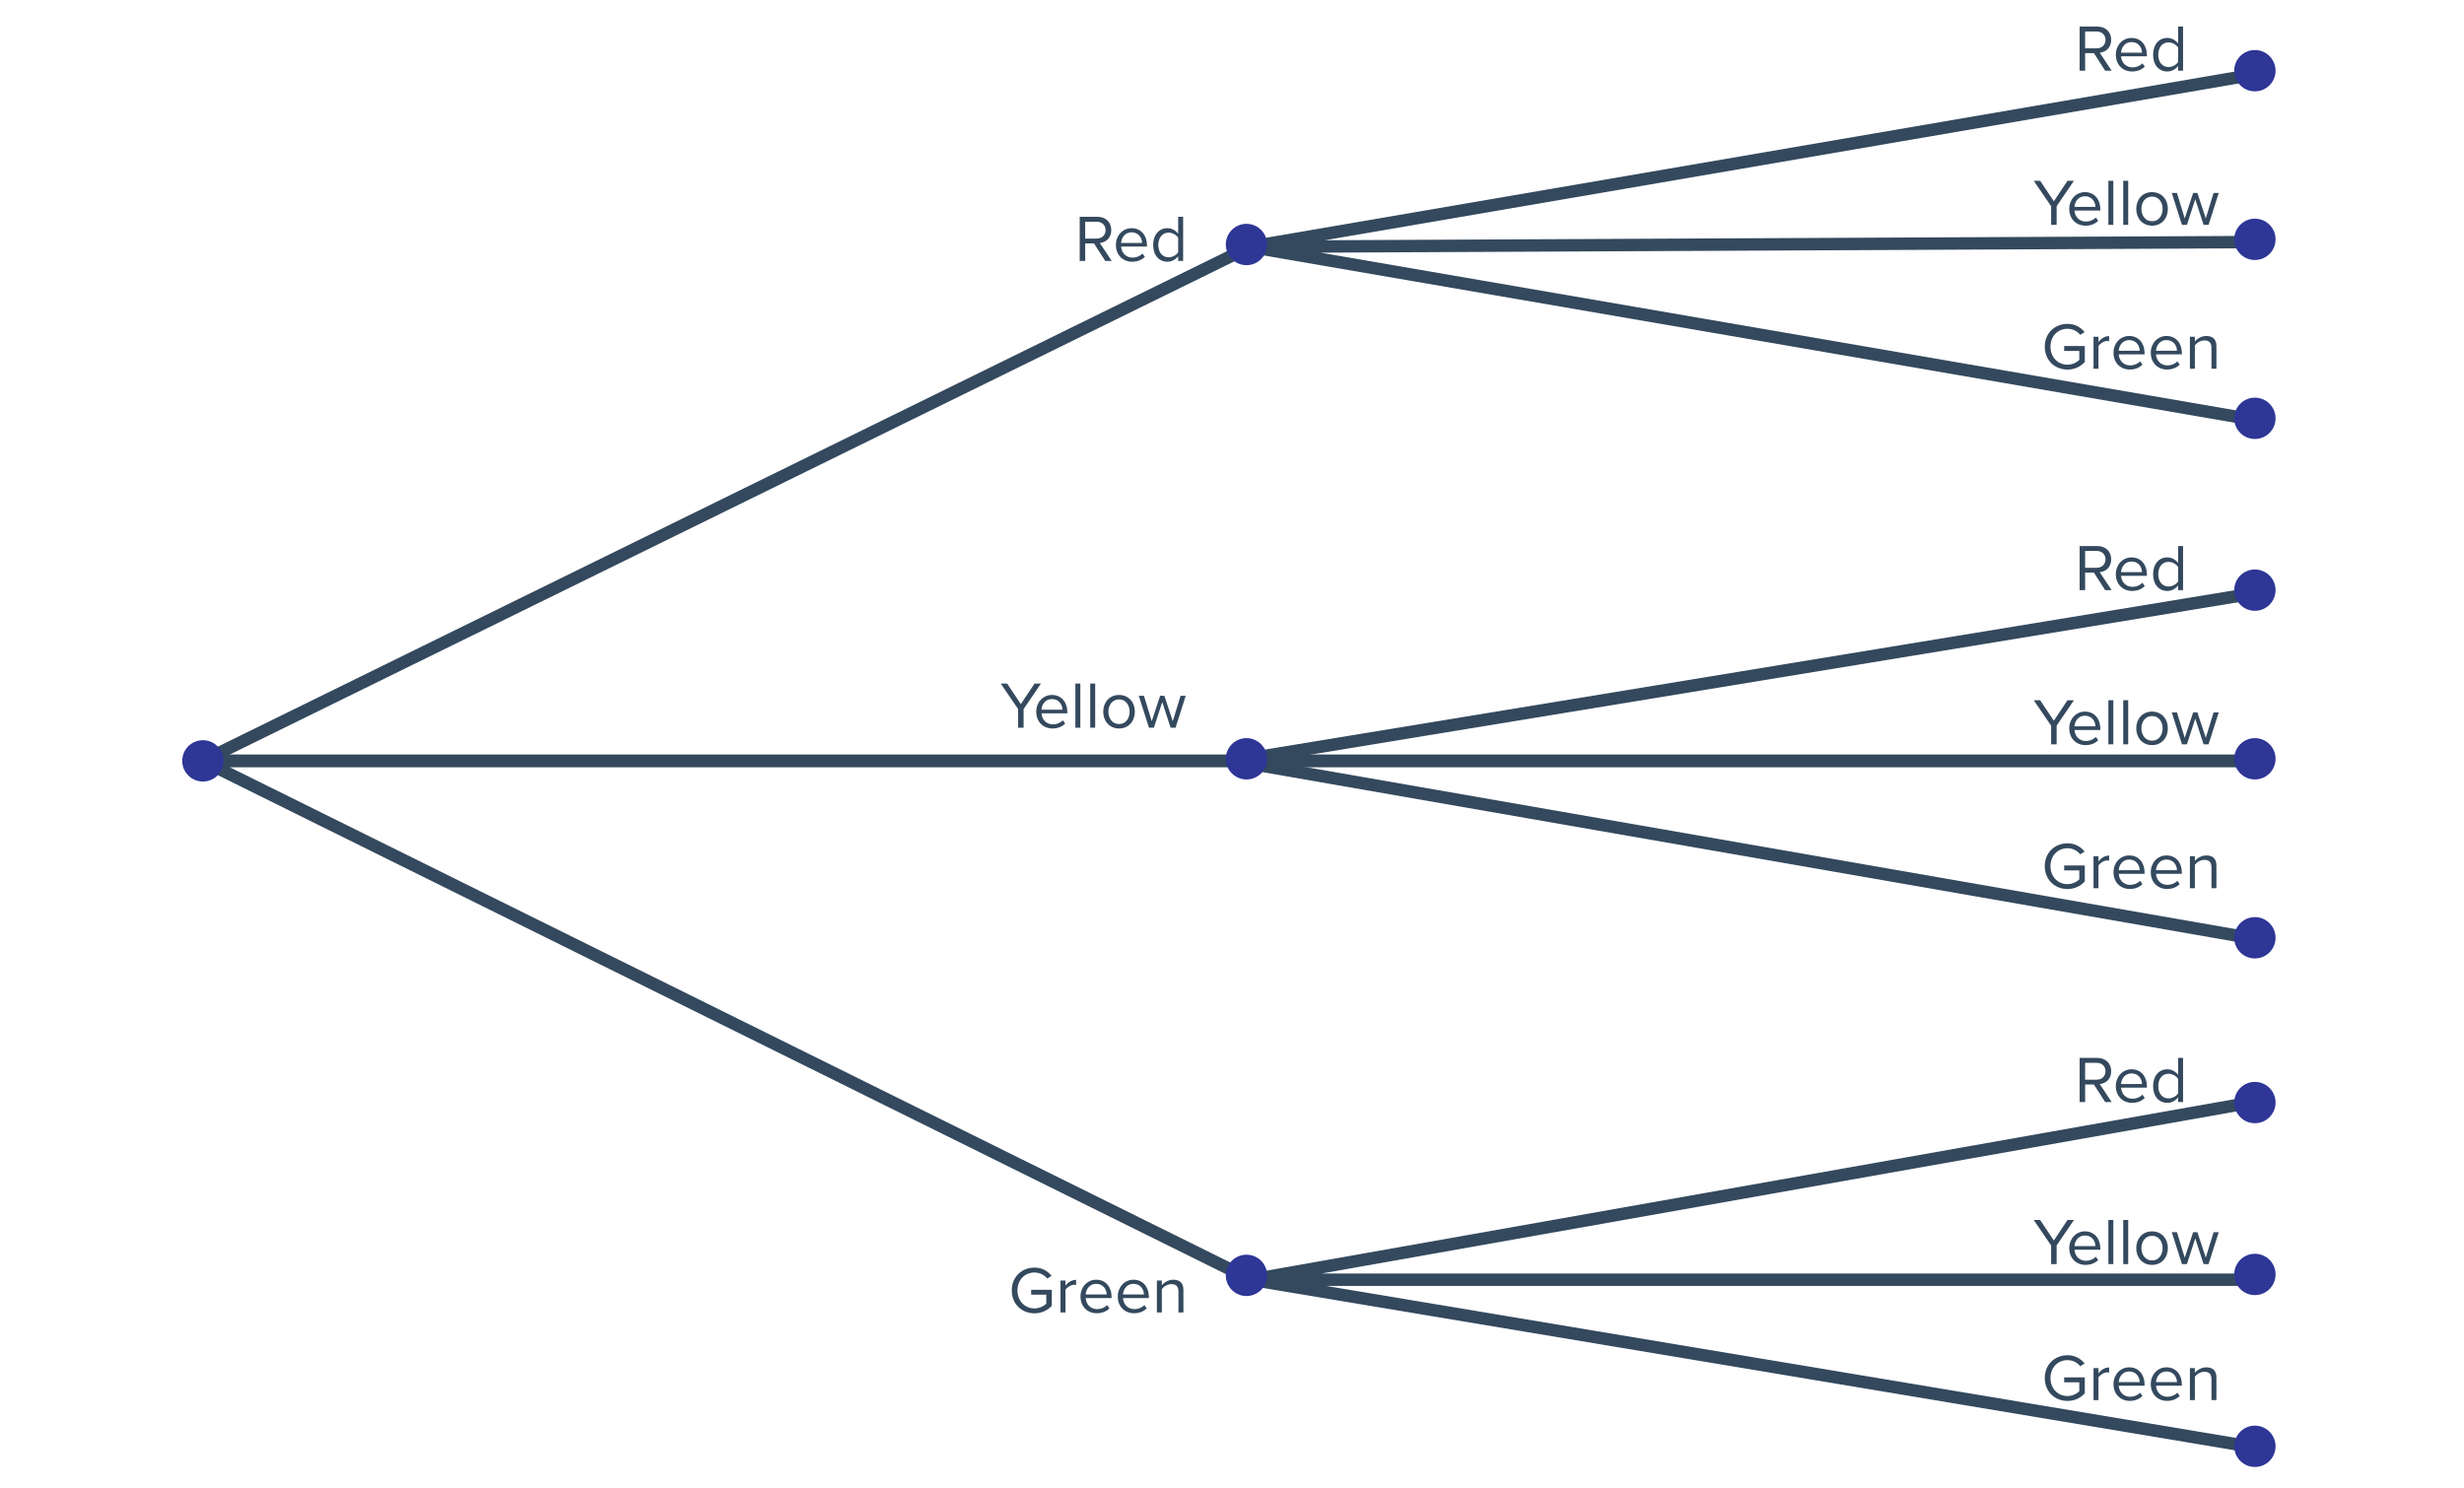 <svg width="596" height="360" viewBox="0 0 596 360" fill="none" xmlns="http://www.w3.org/2000/svg">
<path d="M546.921 184.072H49.079L302.337 59.708M302.337 59.708L546.921 58.556M302.337 59.708L546.921 101.847M302.337 59.708L546.921 17.745" stroke="#34495E" stroke-width="3" stroke-linecap="round" stroke-linejoin="round"/>
<path d="M546.921 227.372L298.523 184.081L546.921 143.27" stroke="#34495E" stroke-width="3" stroke-linecap="round" stroke-linejoin="round"/>
<path d="M546.921 184.072H49.079L302.613 309.589M302.613 309.589H546.921M302.613 309.589L546.921 266.298M302.613 309.589L546.921 350.4" stroke="#34495E" stroke-width="3" stroke-linecap="round" stroke-linejoin="round"/>
<circle cx="49.079" cy="184.072" r="5" fill="#2E3696"/>
<circle cx="301.5" cy="183.572" r="5" fill="#2E3696"/>
<circle cx="301.5" cy="59.151" r="5" fill="#2E3696"/>
<circle cx="301.5" cy="308.54" r="5" fill="#2E3696"/>
<circle cx="545.421" cy="183.572" r="5" fill="#2E3696"/>
<circle cx="545.421" cy="308.318" r="5" fill="#2E3696"/>
<circle cx="545.421" cy="57.903" r="5" fill="#2E3696"/>
<circle cx="545.421" cy="142.77" r="5" fill="#2E3696"/>
<circle cx="545.421" cy="266.736" r="5" fill="#2E3696"/>
<circle cx="545.421" cy="17.1" r="5" fill="#2E3696"/>
<circle cx="545.421" cy="226.872" r="5" fill="#2E3696"/>
<circle cx="545.421" cy="349.9" r="5" fill="#2E3696"/>
<circle cx="545.421" cy="101.202" r="5" fill="#2E3696"/>
<path d="M247.595 176.048V171.536L251.787 165.376H250.235L246.923 170.336L243.611 165.376H242.059L246.267 171.536V176.048H247.595ZM254.587 176.24C255.851 176.24 256.891 175.824 257.659 175.056L257.083 174.272C256.475 174.896 255.579 175.248 254.699 175.248C253.035 175.248 252.011 174.032 251.915 172.576H258.171V172.272C258.171 169.952 256.795 168.128 254.459 168.128C252.251 168.128 250.651 169.936 250.651 172.176C250.651 174.592 252.299 176.24 254.587 176.24ZM256.987 171.696H251.915C251.979 170.512 252.795 169.12 254.443 169.12C256.203 169.12 256.971 170.544 256.987 171.696ZM261.315 176.048V165.376H260.115V176.048H261.315ZM264.908 176.048V165.376H263.708V176.048H264.908ZM270.678 176.24C273.03 176.24 274.502 174.416 274.502 172.176C274.502 169.936 273.03 168.128 270.678 168.128C268.326 168.128 266.854 169.936 266.854 172.176C266.854 174.416 268.326 176.24 270.678 176.24ZM270.678 175.168C269.03 175.168 268.102 173.76 268.102 172.176C268.102 170.608 269.03 169.2 270.678 169.2C272.326 169.2 273.238 170.608 273.238 172.176C273.238 173.76 272.326 175.168 270.678 175.168ZM284.346 176.048L286.81 168.32H285.562L283.674 174.48L281.642 168.32H280.618L278.586 174.48L276.698 168.32H275.45L277.914 176.048H279.114L281.13 169.84L283.146 176.048H284.346Z" fill="#34495E"/>
<path d="M497.461 54.403V49.891L501.653 43.731H500.101L496.789 48.691L493.477 43.731H491.925L496.133 49.891V54.403H497.461ZM504.454 54.595C505.718 54.595 506.758 54.179 507.526 53.411L506.95 52.627C506.342 53.251 505.446 53.603 504.566 53.603C502.902 53.603 501.878 52.387 501.782 50.931H508.038V50.627C508.038 48.307 506.662 46.483 504.326 46.483C502.118 46.483 500.518 48.291 500.518 50.531C500.518 52.947 502.166 54.595 504.454 54.595ZM506.854 50.051H501.782C501.846 48.867 502.662 47.475 504.31 47.475C506.07 47.475 506.838 48.899 506.854 50.051ZM511.181 54.403V43.731H509.981V54.403H511.181ZM514.775 54.403V43.731H513.575V54.403H514.775ZM520.545 54.595C522.897 54.595 524.369 52.771 524.369 50.531C524.369 48.291 522.897 46.483 520.545 46.483C518.193 46.483 516.721 48.291 516.721 50.531C516.721 52.771 518.193 54.595 520.545 54.595ZM520.545 53.523C518.897 53.523 517.969 52.115 517.969 50.531C517.969 48.963 518.897 47.555 520.545 47.555C522.193 47.555 523.105 48.963 523.105 50.531C523.105 52.115 522.193 53.523 520.545 53.523ZM534.213 54.403L536.677 46.675H535.429L533.541 52.835L531.509 46.675H530.485L528.453 52.835L526.565 46.675H525.317L527.781 54.403H528.981L530.997 48.195L533.013 54.403H534.213Z" fill="#34495E"/>
<path d="M497.461 180.072V175.56L501.653 169.4H500.101L496.789 174.36L493.477 169.4H491.925L496.133 175.56V180.072H497.461ZM504.454 180.264C505.718 180.264 506.758 179.848 507.526 179.08L506.95 178.296C506.342 178.92 505.446 179.272 504.566 179.272C502.902 179.272 501.878 178.056 501.782 176.6H508.038V176.296C508.038 173.976 506.662 172.152 504.326 172.152C502.118 172.152 500.518 173.96 500.518 176.2C500.518 178.616 502.166 180.264 504.454 180.264ZM506.854 175.72H501.782C501.846 174.536 502.662 173.144 504.31 173.144C506.07 173.144 506.838 174.568 506.854 175.72ZM511.181 180.072V169.4H509.981V180.072H511.181ZM514.775 180.072V169.4H513.575V180.072H514.775ZM520.545 180.264C522.897 180.264 524.369 178.44 524.369 176.2C524.369 173.96 522.897 172.152 520.545 172.152C518.193 172.152 516.721 173.96 516.721 176.2C516.721 178.44 518.193 180.264 520.545 180.264ZM520.545 179.192C518.897 179.192 517.969 177.784 517.969 176.2C517.969 174.632 518.897 173.224 520.545 173.224C522.193 173.224 523.105 174.632 523.105 176.2C523.105 177.784 522.193 179.192 520.545 179.192ZM534.213 180.072L536.677 172.344H535.429L533.541 178.504L531.509 172.344H530.485L528.453 178.504L526.565 172.344H525.317L527.781 180.072H528.981L530.997 173.864L533.013 180.072H534.213Z" fill="#34495E"/>
<path d="M497.461 305.818V301.306L501.653 295.146H500.101L496.789 300.106L493.477 295.146H491.925L496.133 301.306V305.818H497.461ZM504.454 306.01C505.718 306.01 506.758 305.594 507.526 304.826L506.95 304.042C506.342 304.666 505.446 305.018 504.566 305.018C502.902 305.018 501.878 303.802 501.782 302.346H508.038V302.042C508.038 299.722 506.662 297.898 504.326 297.898C502.118 297.898 500.518 299.706 500.518 301.946C500.518 304.362 502.166 306.01 504.454 306.01ZM506.854 301.466H501.782C501.846 300.282 502.662 298.89 504.31 298.89C506.07 298.89 506.838 300.314 506.854 301.466ZM511.181 305.818V295.146H509.981V305.818H511.181ZM514.775 305.818V295.146H513.575V305.818H514.775ZM520.545 306.01C522.897 306.01 524.369 304.186 524.369 301.946C524.369 299.706 522.897 297.898 520.545 297.898C518.193 297.898 516.721 299.706 516.721 301.946C516.721 304.186 518.193 306.01 520.545 306.01ZM520.545 304.938C518.897 304.938 517.969 303.53 517.969 301.946C517.969 300.378 518.897 298.97 520.545 298.97C522.193 298.97 523.105 300.378 523.105 301.946C523.105 303.53 522.193 304.938 520.545 304.938ZM534.213 305.818L536.677 298.09H535.429L533.541 304.25L531.509 298.09H530.485L528.453 304.25L526.565 298.09H525.317L527.781 305.818H528.981L530.997 299.61L533.013 305.818H534.213Z" fill="#34495E"/>
<path d="M268.907 63.126L266.027 58.774C267.483 58.646 268.795 57.59 268.795 55.67C268.795 53.702 267.403 52.454 265.451 52.454H261.163V63.126H262.491V58.886H264.619L267.339 63.126H268.907ZM265.291 57.718H262.491V53.638H265.291C266.555 53.638 267.419 54.47 267.419 55.67C267.419 56.87 266.555 57.718 265.291 57.718ZM273.853 63.318C275.117 63.318 276.157 62.902 276.925 62.134L276.349 61.35C275.741 61.974 274.845 62.326 273.965 62.326C272.301 62.326 271.277 61.11 271.181 59.654H277.437V59.35C277.437 57.03 276.061 55.206 273.725 55.206C271.517 55.206 269.917 57.014 269.917 59.254C269.917 61.67 271.565 63.318 273.853 63.318ZM276.253 58.774H271.181C271.245 57.59 272.061 56.198 273.709 56.198C275.469 56.198 276.237 57.622 276.253 58.774ZM286.18 63.126V52.454H284.98V56.566C284.356 55.718 283.412 55.206 282.372 55.206C280.34 55.206 278.932 56.806 278.932 59.27C278.932 61.782 280.356 63.318 282.372 63.318C283.46 63.318 284.404 62.758 284.98 61.974V63.126H286.18ZM282.66 62.246C281.108 62.246 280.18 60.982 280.18 59.27C280.18 57.558 281.108 56.278 282.66 56.278C283.62 56.278 284.548 56.854 284.98 57.526V61.03C284.548 61.702 283.62 62.246 282.66 62.246Z" fill="#34495E"/>
<path d="M510.773 17.1L507.893 12.748C509.349 12.62 510.661 11.564 510.661 9.644C510.661 7.676 509.269 6.428 507.317 6.428H503.029V17.1H504.357V12.86H506.485L509.205 17.1H510.773ZM507.157 11.692H504.357V7.612H507.157C508.421 7.612 509.285 8.444 509.285 9.644C509.285 10.844 508.421 11.692 507.157 11.692ZM515.719 17.292C516.983 17.292 518.023 16.876 518.791 16.108L518.215 15.324C517.607 15.948 516.711 16.3 515.831 16.3C514.167 16.3 513.143 15.084 513.047 13.628H519.303V13.324C519.303 11.004 517.927 9.18 515.591 9.18C513.383 9.18 511.783 10.988 511.783 13.228C511.783 15.644 513.431 17.292 515.719 17.292ZM518.119 12.748H513.047C513.111 11.564 513.927 10.172 515.575 10.172C517.335 10.172 518.103 11.596 518.119 12.748ZM528.047 17.1V6.428H526.847V10.54C526.223 9.692 525.279 9.18 524.239 9.18C522.207 9.18 520.799 10.78 520.799 13.244C520.799 15.756 522.223 17.292 524.239 17.292C525.327 17.292 526.271 16.732 526.847 15.948V17.1H528.047ZM524.527 16.22C522.975 16.22 522.047 14.956 522.047 13.244C522.047 11.532 522.975 10.252 524.527 10.252C525.487 10.252 526.415 10.828 526.847 11.5V15.004C526.415 15.676 525.487 16.22 524.527 16.22Z" fill="#34495E"/>
<path d="M510.773 142.77L507.893 138.418C509.349 138.29 510.661 137.234 510.661 135.314C510.661 133.346 509.269 132.098 507.317 132.098H503.029V142.77H504.357V138.53H506.485L509.205 142.77H510.773ZM507.157 137.362H504.357V133.282H507.157C508.421 133.282 509.285 134.114 509.285 135.314C509.285 136.514 508.421 137.362 507.157 137.362ZM515.719 142.962C516.983 142.962 518.023 142.546 518.791 141.778L518.215 140.994C517.607 141.618 516.711 141.97 515.831 141.97C514.167 141.97 513.143 140.754 513.047 139.298H519.303V138.994C519.303 136.674 517.927 134.85 515.591 134.85C513.383 134.85 511.783 136.658 511.783 138.898C511.783 141.314 513.431 142.962 515.719 142.962ZM518.119 138.418H513.047C513.111 137.234 513.927 135.842 515.575 135.842C517.335 135.842 518.103 137.266 518.119 138.418ZM528.047 142.77V132.098H526.847V136.21C526.223 135.362 525.279 134.85 524.239 134.85C522.207 134.85 520.799 136.45 520.799 138.914C520.799 141.426 522.223 142.962 524.239 142.962C525.327 142.962 526.271 142.402 526.847 141.618V142.77H528.047ZM524.527 141.89C522.975 141.89 522.047 140.626 522.047 138.914C522.047 137.202 522.975 135.922 524.527 135.922C525.487 135.922 526.415 136.498 526.847 137.17V140.674C526.415 141.346 525.487 141.89 524.527 141.89Z" fill="#34495E"/>
<path d="M510.773 266.61L507.893 262.258C509.349 262.13 510.661 261.074 510.661 259.154C510.661 257.186 509.269 255.938 507.317 255.938H503.029V266.61H504.357V262.37H506.485L509.205 266.61H510.773ZM507.157 261.202H504.357V257.122H507.157C508.421 257.122 509.285 257.954 509.285 259.154C509.285 260.354 508.421 261.202 507.157 261.202ZM515.719 266.802C516.983 266.802 518.023 266.386 518.791 265.618L518.215 264.834C517.607 265.458 516.711 265.81 515.831 265.81C514.167 265.81 513.143 264.594 513.047 263.138H519.303V262.834C519.303 260.514 517.927 258.69 515.591 258.69C513.383 258.69 511.783 260.498 511.783 262.738C511.783 265.154 513.431 266.802 515.719 266.802ZM518.119 262.258H513.047C513.111 261.074 513.927 259.682 515.575 259.682C517.335 259.682 518.103 261.106 518.119 262.258ZM528.047 266.61V255.938H526.847V260.05C526.223 259.202 525.279 258.69 524.239 258.69C522.207 258.69 520.799 260.29 520.799 262.754C520.799 265.266 522.223 266.802 524.239 266.802C525.327 266.802 526.271 266.242 526.847 265.458V266.61H528.047ZM524.527 265.73C522.975 265.73 522.047 264.466 522.047 262.754C522.047 261.042 522.975 259.762 524.527 259.762C525.487 259.762 526.415 260.338 526.847 261.01V264.514C526.415 265.186 525.487 265.73 524.527 265.73Z" fill="#34495E"/>
<path d="M250.219 317.723C251.963 317.723 253.419 316.987 254.411 315.883V312.027H249.419V313.211H253.083V315.387C252.555 315.915 251.499 316.539 250.219 316.539C247.883 316.539 246.107 314.715 246.107 312.187C246.107 309.643 247.883 307.851 250.219 307.851C251.499 307.851 252.635 308.459 253.307 309.323L254.363 308.667C253.419 307.499 252.107 306.667 250.219 306.667C247.179 306.667 244.731 308.875 244.731 312.187C244.731 315.499 247.179 317.723 250.219 317.723ZM257.721 317.515V312.043C258.073 311.419 259.081 310.811 259.817 310.811C260.009 310.811 260.153 310.827 260.297 310.859V309.627C259.241 309.627 258.345 310.219 257.721 311.035V309.787H256.521V317.515H257.721ZM265.29 317.707C266.554 317.707 267.594 317.291 268.362 316.523L267.786 315.739C267.178 316.363 266.282 316.715 265.402 316.715C263.738 316.715 262.714 315.499 262.618 314.043H268.874V313.739C268.874 311.419 267.498 309.595 265.162 309.595C262.954 309.595 261.354 311.403 261.354 313.643C261.354 316.059 263.002 317.707 265.29 317.707ZM267.69 313.163H262.618C262.682 311.979 263.498 310.587 265.146 310.587C266.906 310.587 267.674 312.011 267.69 313.163ZM274.306 317.707C275.57 317.707 276.61 317.291 277.378 316.523L276.802 315.739C276.194 316.363 275.298 316.715 274.418 316.715C272.754 316.715 271.73 315.499 271.634 314.043H277.89V313.739C277.89 311.419 276.514 309.595 274.178 309.595C271.97 309.595 270.37 311.403 270.37 313.643C270.37 316.059 272.018 317.707 274.306 317.707ZM276.706 313.163H271.634C271.698 311.979 272.514 310.587 274.162 310.587C275.922 310.587 276.69 312.011 276.706 313.163ZM286.249 317.515V312.091C286.249 310.411 285.401 309.595 283.785 309.595C282.633 309.595 281.577 310.267 281.033 310.907V309.787H279.833V317.515H281.033V311.867C281.481 311.243 282.377 310.667 283.321 310.667C284.361 310.667 285.049 311.099 285.049 312.459V317.515H286.249Z" fill="#34495E"/>
<path d="M500.085 89.41C501.829 89.41 503.285 88.674 504.277 87.57V83.714H499.285V84.898H502.949V87.074C502.421 87.602 501.365 88.226 500.085 88.226C497.749 88.226 495.973 86.402 495.973 83.874C495.973 81.33 497.749 79.538 500.085 79.538C501.365 79.538 502.501 80.146 503.173 81.01L504.229 80.354C503.285 79.186 501.973 78.354 500.085 78.354C497.045 78.354 494.597 80.562 494.597 83.874C494.597 87.186 497.045 89.41 500.085 89.41ZM507.588 89.202V83.73C507.94 83.106 508.948 82.498 509.684 82.498C509.876 82.498 510.02 82.514 510.164 82.546V81.314C509.108 81.314 508.212 81.906 507.588 82.722V81.474H506.388V89.202H507.588ZM515.157 89.394C516.421 89.394 517.461 88.978 518.229 88.21L517.653 87.426C517.045 88.05 516.149 88.402 515.269 88.402C513.605 88.402 512.581 87.186 512.485 85.73H518.741V85.426C518.741 83.106 517.365 81.282 515.029 81.282C512.821 81.282 511.221 83.09 511.221 85.33C511.221 87.746 512.869 89.394 515.157 89.394ZM517.557 84.85H512.485C512.549 83.666 513.365 82.274 515.013 82.274C516.773 82.274 517.541 83.698 517.557 84.85ZM524.172 89.394C525.436 89.394 526.476 88.978 527.244 88.21L526.668 87.426C526.06 88.05 525.164 88.402 524.284 88.402C522.62 88.402 521.596 87.186 521.5 85.73H527.756V85.426C527.756 83.106 526.38 81.282 524.044 81.282C521.836 81.282 520.236 83.09 520.236 85.33C520.236 87.746 521.884 89.394 524.172 89.394ZM526.572 84.85H521.5C521.564 83.666 522.38 82.274 524.028 82.274C525.788 82.274 526.556 83.698 526.572 84.85ZM536.116 89.202V83.778C536.116 82.098 535.268 81.282 533.652 81.282C532.5 81.282 531.444 81.954 530.9 82.594V81.474H529.7V89.202H530.9V83.554C531.348 82.93 532.244 82.354 533.188 82.354C534.228 82.354 534.916 82.786 534.916 84.146V89.202H536.116Z" fill="#34495E"/>
<path d="M500.085 215.08C501.829 215.08 503.285 214.344 504.277 213.24V209.384H499.285V210.568H502.949V212.744C502.421 213.272 501.365 213.896 500.085 213.896C497.749 213.896 495.973 212.072 495.973 209.544C495.973 207 497.749 205.208 500.085 205.208C501.365 205.208 502.501 205.816 503.173 206.68L504.229 206.024C503.285 204.856 501.973 204.024 500.085 204.024C497.045 204.024 494.597 206.232 494.597 209.544C494.597 212.856 497.045 215.08 500.085 215.08ZM507.588 214.872V209.4C507.94 208.776 508.948 208.168 509.684 208.168C509.876 208.168 510.02 208.184 510.164 208.216V206.984C509.108 206.984 508.212 207.576 507.588 208.392V207.144H506.388V214.872H507.588ZM515.157 215.064C516.421 215.064 517.461 214.648 518.229 213.88L517.653 213.096C517.045 213.72 516.149 214.072 515.269 214.072C513.605 214.072 512.581 212.856 512.485 211.4H518.741V211.096C518.741 208.776 517.365 206.952 515.029 206.952C512.821 206.952 511.221 208.76 511.221 211C511.221 213.416 512.869 215.064 515.157 215.064ZM517.557 210.52H512.485C512.549 209.336 513.365 207.944 515.013 207.944C516.773 207.944 517.541 209.368 517.557 210.52ZM524.172 215.064C525.436 215.064 526.476 214.648 527.244 213.88L526.668 213.096C526.06 213.72 525.164 214.072 524.284 214.072C522.62 214.072 521.596 212.856 521.5 211.4H527.756V211.096C527.756 208.776 526.38 206.952 524.044 206.952C521.836 206.952 520.236 208.76 520.236 211C520.236 213.416 521.884 215.064 524.172 215.064ZM526.572 210.52H521.5C521.564 209.336 522.38 207.944 524.028 207.944C525.788 207.944 526.556 209.368 526.572 210.52ZM536.116 214.872V209.448C536.116 207.768 535.268 206.952 533.652 206.952C532.5 206.952 531.444 207.624 530.9 208.264V207.144H529.7V214.872H530.9V209.224C531.348 208.6 532.244 208.024 533.188 208.024C534.228 208.024 534.916 208.456 534.916 209.816V214.872H536.116Z" fill="#34495E"/>
<path d="M500.085 338.92C501.829 338.92 503.285 338.184 504.277 337.08V333.224H499.285V334.408H502.949V336.584C502.421 337.112 501.365 337.736 500.085 337.736C497.749 337.736 495.973 335.912 495.973 333.384C495.973 330.84 497.749 329.048 500.085 329.048C501.365 329.048 502.501 329.656 503.173 330.52L504.229 329.864C503.285 328.696 501.973 327.864 500.085 327.864C497.045 327.864 494.597 330.072 494.597 333.384C494.597 336.696 497.045 338.92 500.085 338.92ZM507.588 338.712V333.24C507.94 332.616 508.948 332.008 509.684 332.008C509.876 332.008 510.02 332.024 510.164 332.056V330.824C509.108 330.824 508.212 331.416 507.588 332.232V330.984H506.388V338.712H507.588ZM515.157 338.904C516.421 338.904 517.461 338.488 518.229 337.72L517.653 336.936C517.045 337.56 516.149 337.912 515.269 337.912C513.605 337.912 512.581 336.696 512.485 335.24H518.741V334.936C518.741 332.616 517.365 330.792 515.029 330.792C512.821 330.792 511.221 332.6 511.221 334.84C511.221 337.256 512.869 338.904 515.157 338.904ZM517.557 334.36H512.485C512.549 333.176 513.365 331.784 515.013 331.784C516.773 331.784 517.541 333.208 517.557 334.36ZM524.172 338.904C525.436 338.904 526.476 338.488 527.244 337.72L526.668 336.936C526.06 337.56 525.164 337.912 524.284 337.912C522.62 337.912 521.596 336.696 521.5 335.24H527.756V334.936C527.756 332.616 526.38 330.792 524.044 330.792C521.836 330.792 520.236 332.6 520.236 334.84C520.236 337.256 521.884 338.904 524.172 338.904ZM526.572 334.36H521.5C521.564 333.176 522.38 331.784 524.028 331.784C525.788 331.784 526.556 333.208 526.572 334.36ZM536.116 338.712V333.288C536.116 331.608 535.268 330.792 533.652 330.792C532.5 330.792 531.444 331.464 530.9 332.104V330.984H529.7V338.712H530.9V333.064C531.348 332.44 532.244 331.864 533.188 331.864C534.228 331.864 534.916 332.296 534.916 333.656V338.712H536.116Z" fill="#34495E"/>
</svg>

